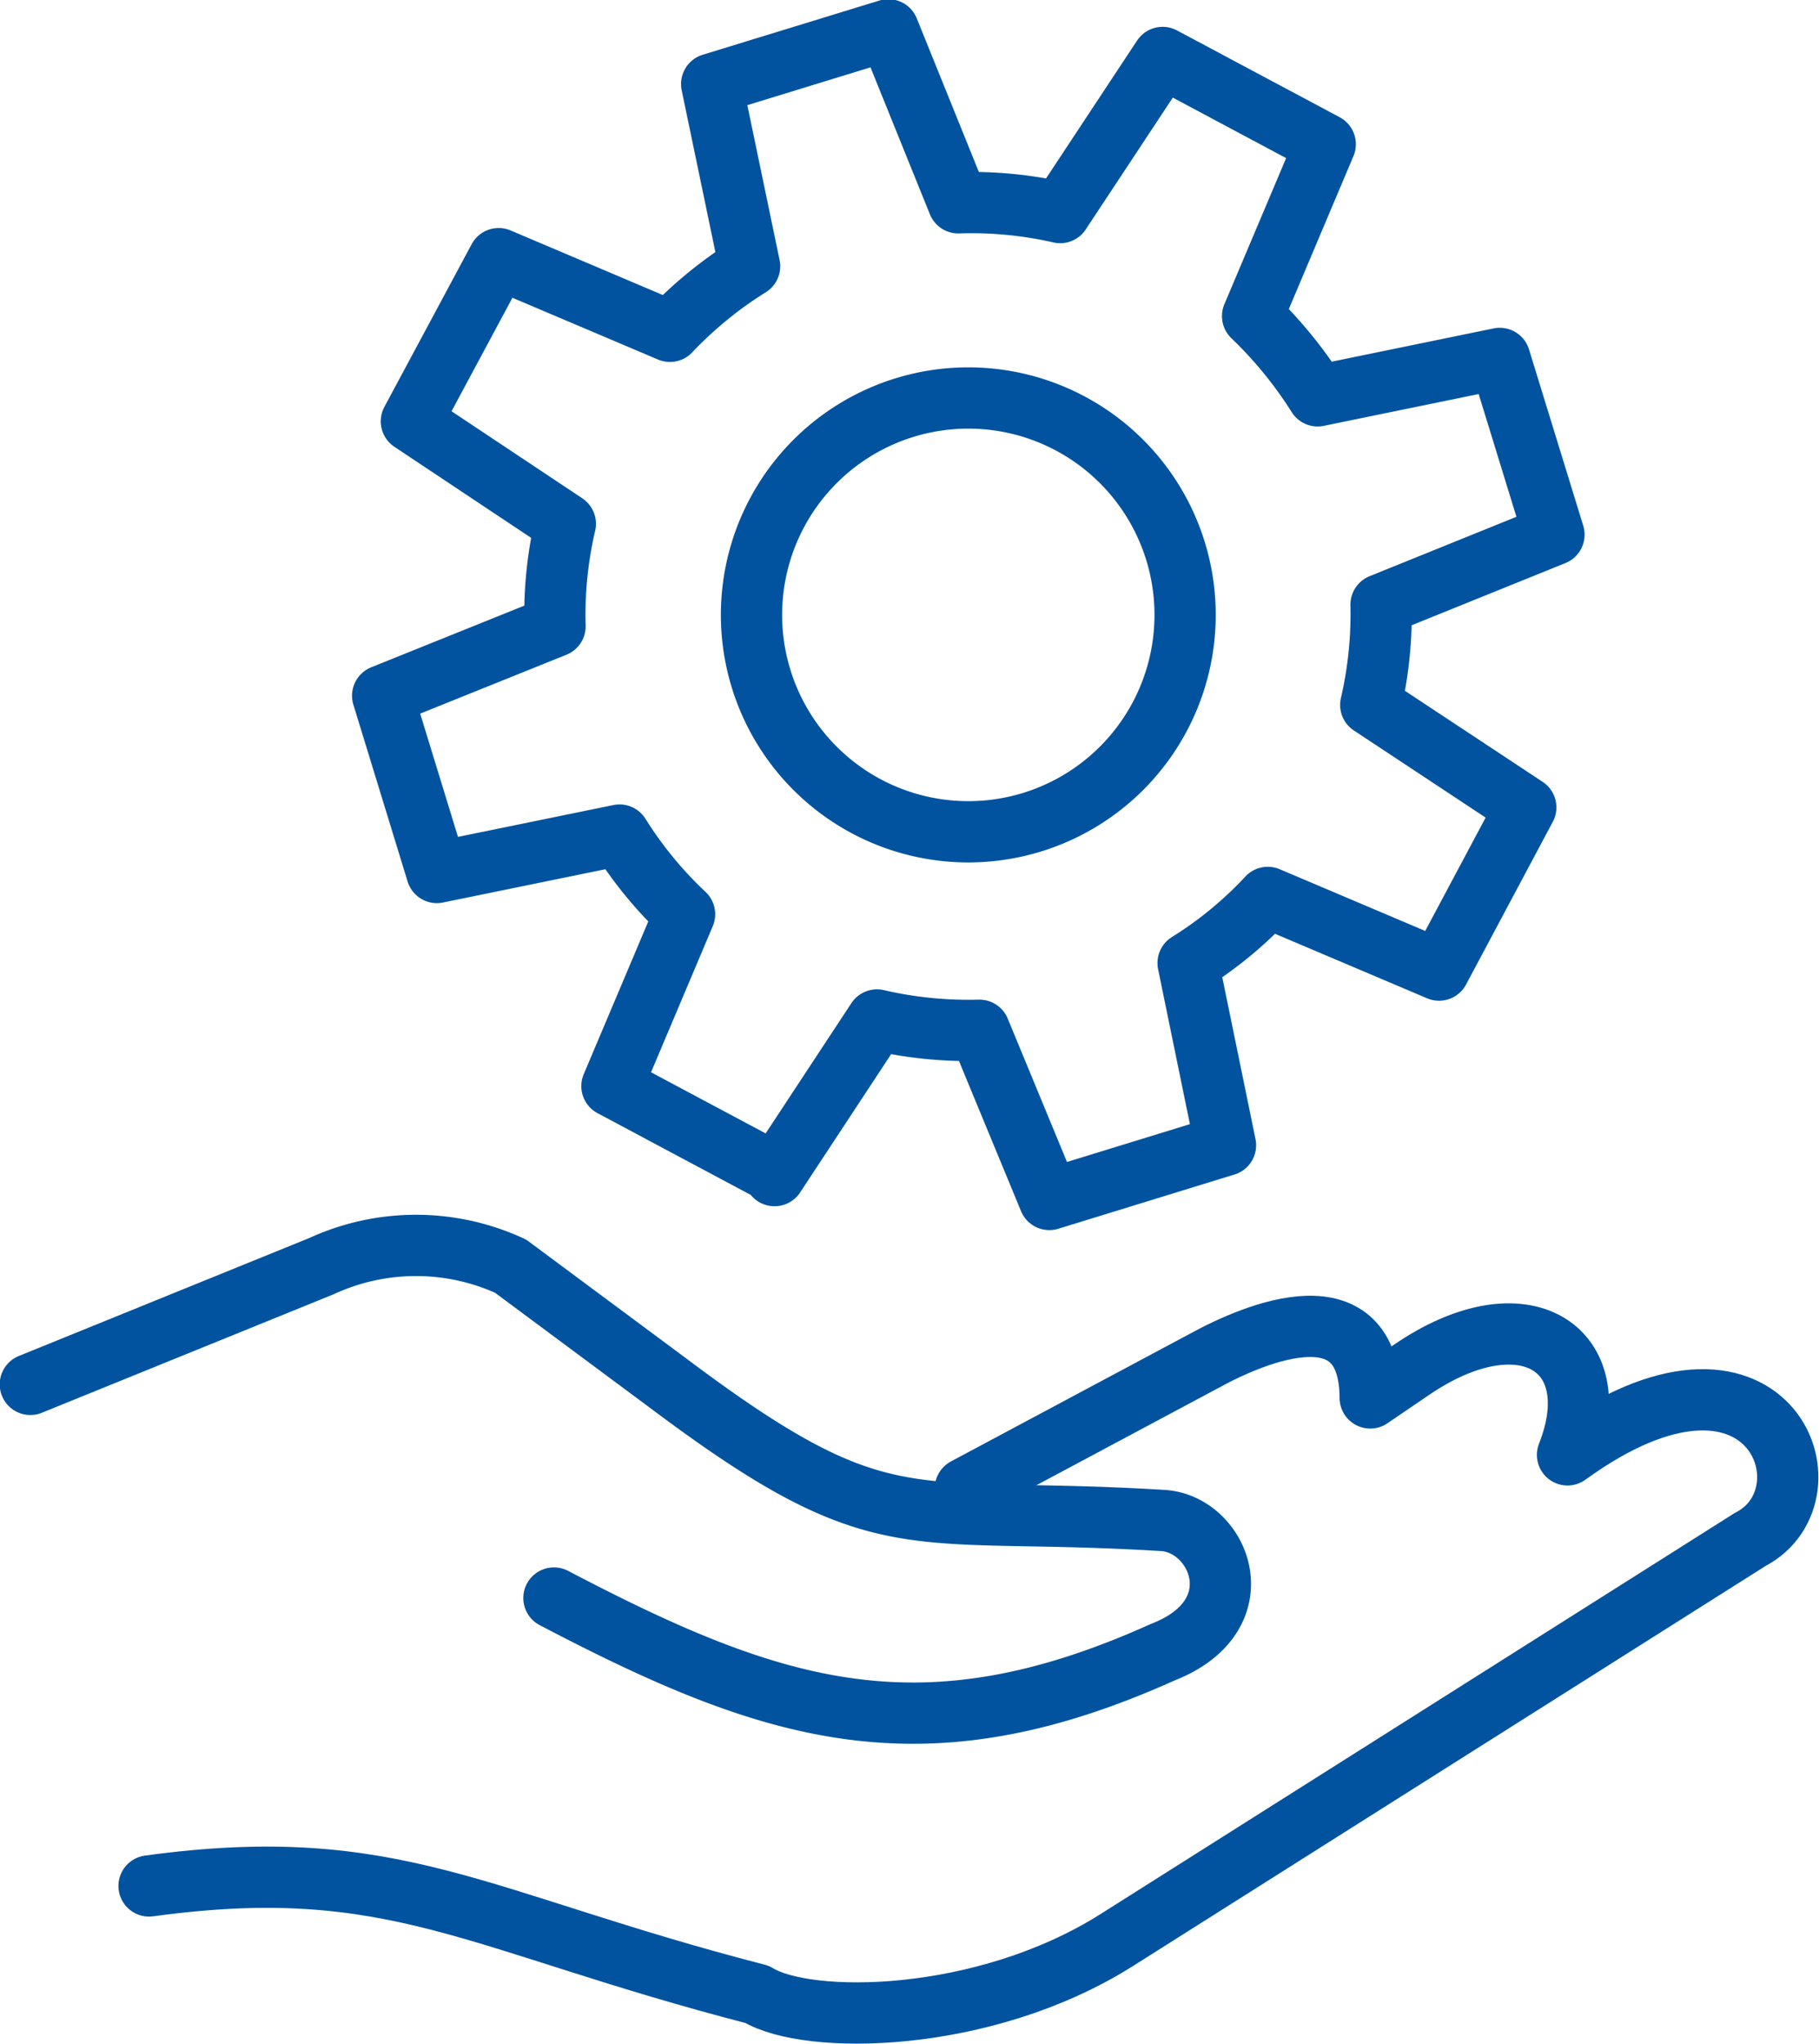 <svg xmlns="http://www.w3.org/2000/svg" viewBox="0 0 33.56 37.7"><defs><style>.cls-1{fill:none;stroke:#01539f;stroke-linecap:round;stroke-linejoin:round;stroke-width:1.13px;}</style></defs><g id="Layer_2" data-name="Layer 2"><g id="Layer_3" data-name="Layer 3"><path class="cls-1" d="M17.81,27.45l4.4-2.35c1-.55,3.06-1.38,3.07.68l.75-.51c2.08-1.43,3.67-.41,2.89,1.56,3.71-2.69,5,.72,3.37,1.56l-8.21,5.19-3.48,2.2c-2.46,1.55-5.71,1.57-6.63,1-5.19-1.34-6.69-2.62-11.22-2"/><path class="cls-1" d="M.56,25.53l5.37-2.18a4.17,4.17,0,0,1,3.49,0l2.91,2.16c4,3,4.36,2.24,9.12,2.53,1.05.06,1.75,1.75,0,2.43-4.44,2-7.18,1.12-11.23-1"/><path class="cls-1" d="M14.29,21.63l-3-1.6,1.34-3.17a7.35,7.35,0,0,1-1.2-1.46l-3.37.69-1-3.26,3.18-1.28a7.4,7.4,0,0,1,.19-1.89L7.59,7.77l1.61-3,3.16,1.34a7.48,7.48,0,0,1,1.47-1.2l-.7-3.36,3.26-1,1.29,3.19a7.36,7.36,0,0,1,1.88.18l1.89-2.86,3,1.6L23.11,5.83a7.78,7.78,0,0,1,1.2,1.47l3.36-.69,1,3.25-3.19,1.29A7.44,7.44,0,0,1,25.29,13l2.86,1.89-1.6,3-3.16-1.34a7.18,7.18,0,0,1-1.47,1.21l.69,3.36-3.25,1L18.07,19a7.49,7.49,0,0,1-1.89-.19l-1.89,2.87Z"/><path class="cls-1" d="M16.71,7.51a4,4,0,1,1-2.67,5,4,4,0,0,1,2.67-5Z"/></g></g></svg>